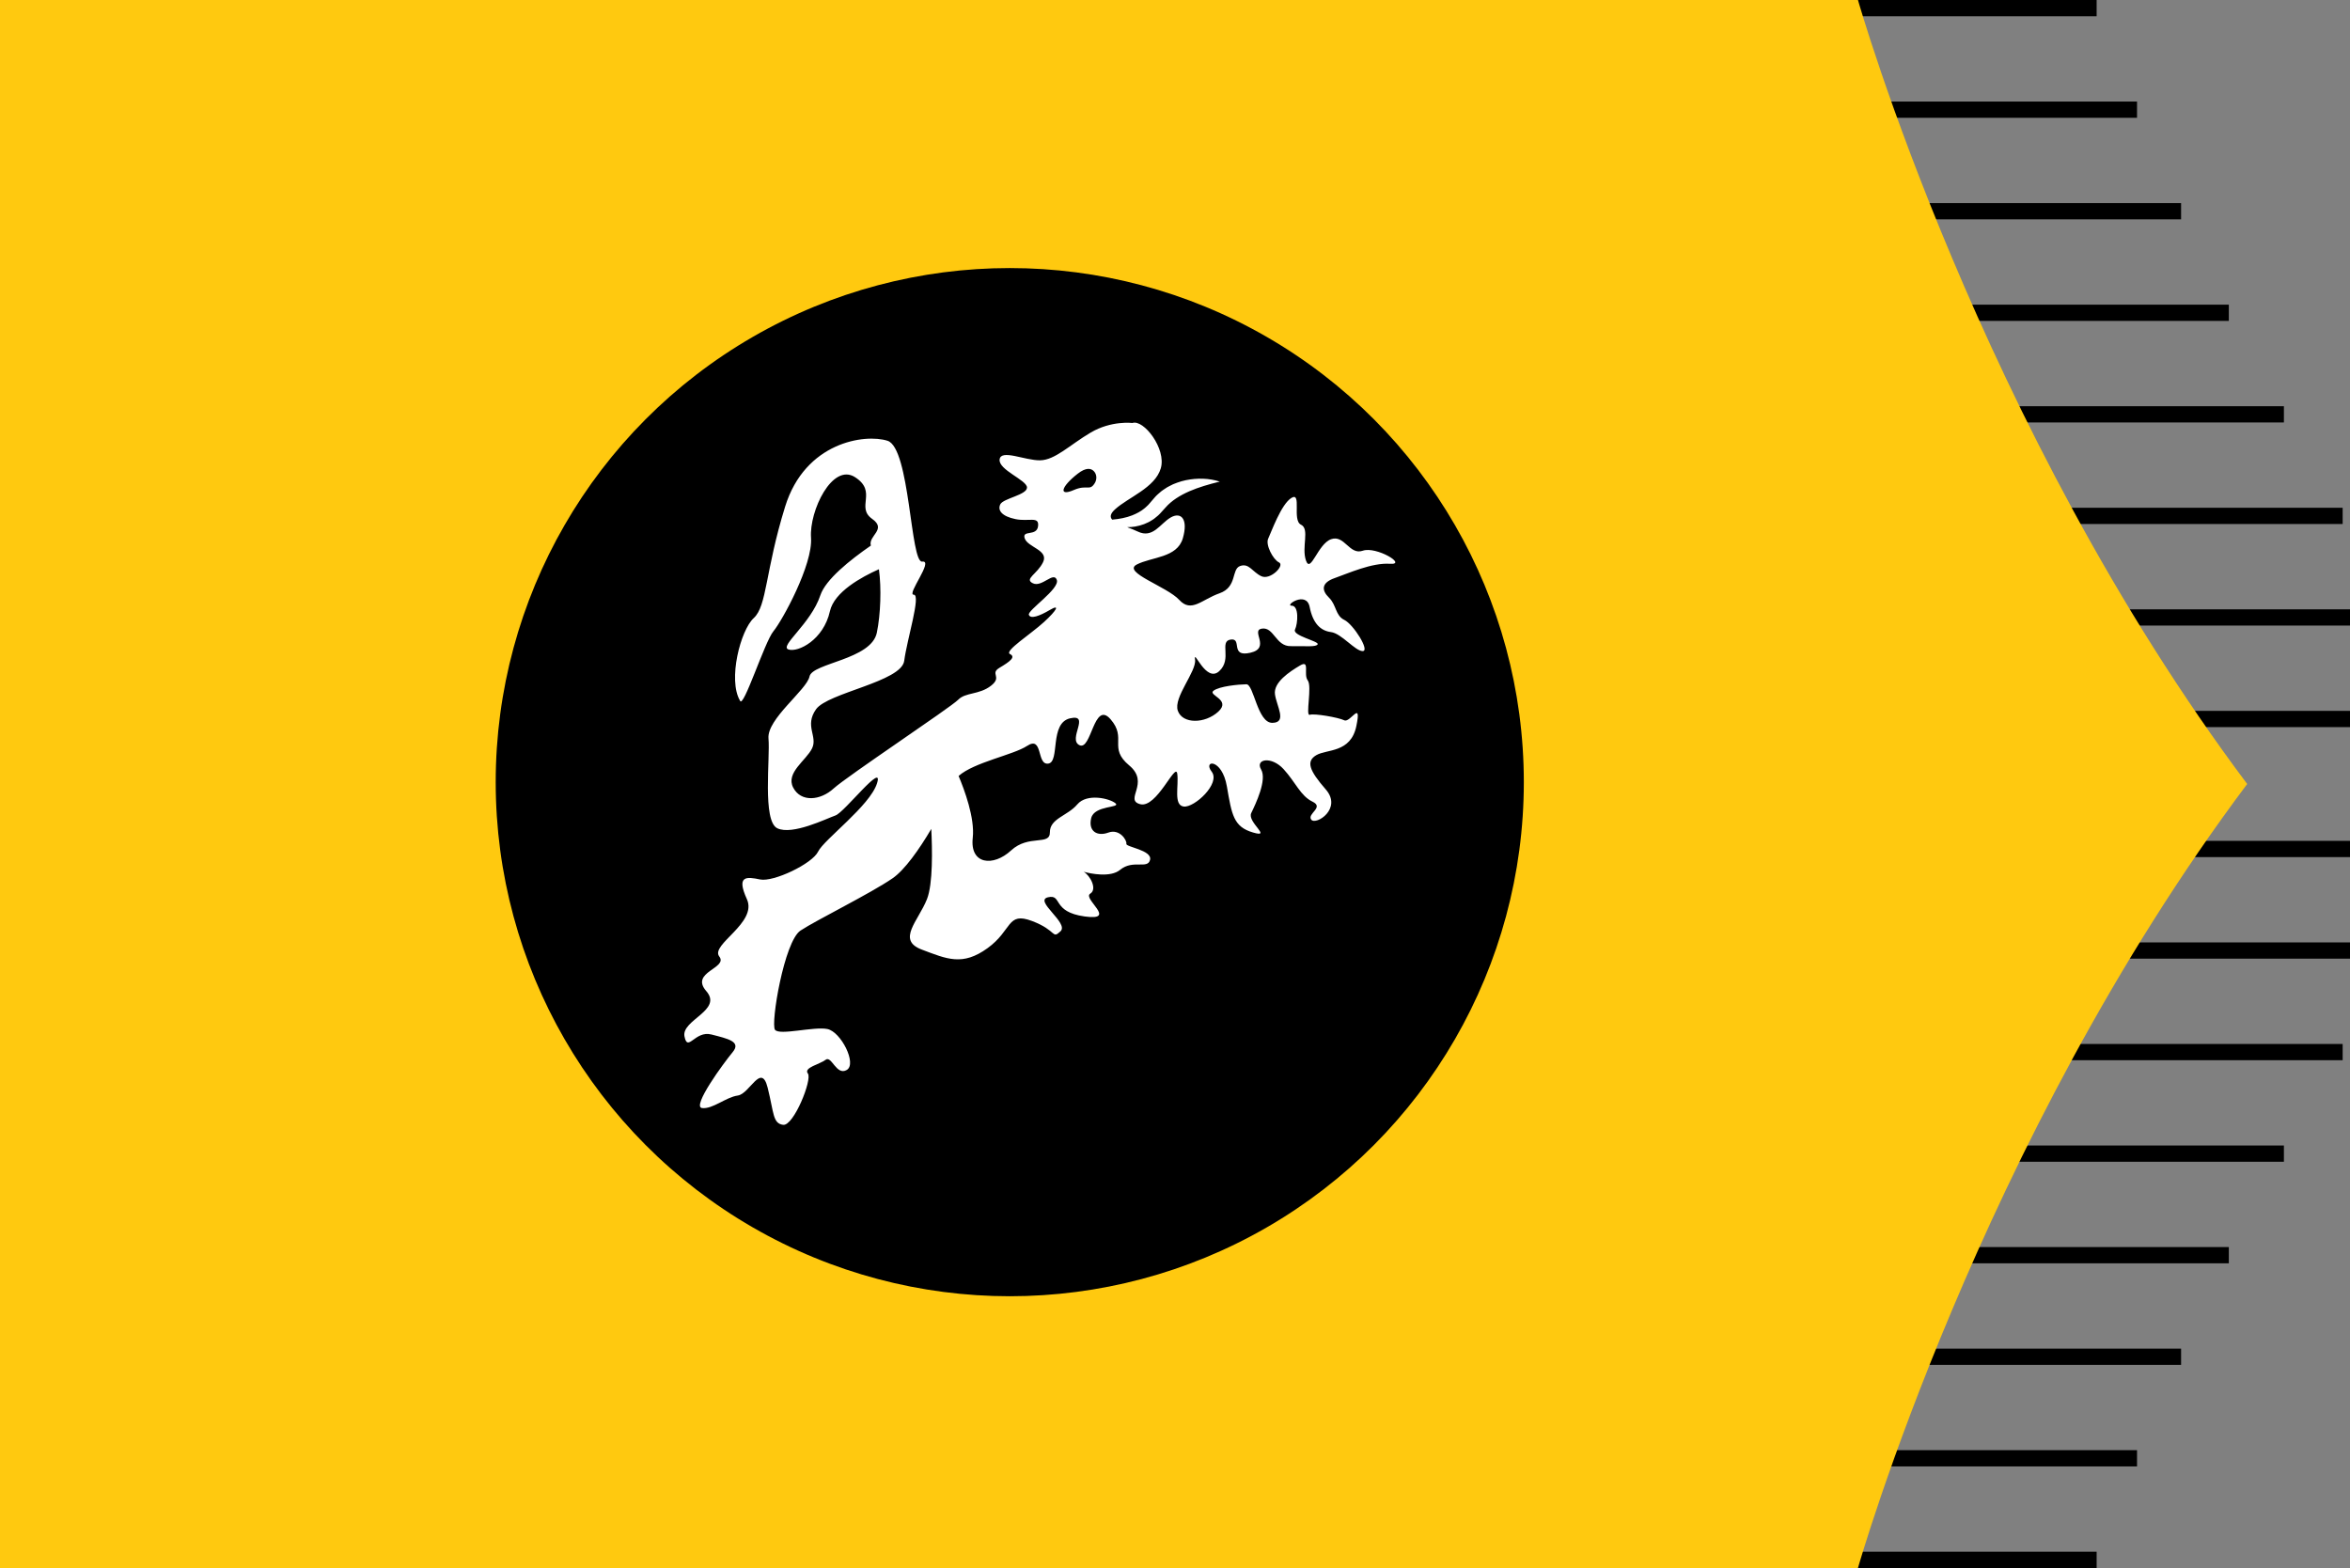 <?xml version="1.0" encoding="utf-8"?>
<!-- Generator: Adobe Illustrator 22.0.1, SVG Export Plug-In . SVG Version: 6.00 Build 0)  -->
<svg version="1.1" id="레이어_1" xmlns="http://www.w3.org/2000/svg" xmlns:xlink="http://www.w3.org/1999/xlink" x="0px"
	 y="0px" viewBox="0 0 640 427" style="enable-background:new 0 0 640 427;" xml:space="preserve">
<rect x="0" y="0" width="640" height="427" fill="#808080" stroke="none"/>
<style type="text/css">
	.st0{fill:#FFC90F;}
	.st1{fill:#FFFFFF;}
</style>
<g>
	<rect x="432" width="139" height="4.425"/>
	<rect x="443" y="27.655" width="139" height="4.425"/>
	<rect x="455" y="55.311" width="139" height="4.425"/>
	<rect x="468" y="82.966" width="139" height="4.425"/>
	<rect x="483" y="110.622" width="139" height="4.425"/>
	<rect x="501" y="193.588" width="139" height="4.425"/>
	<rect x="501" y="165.933" width="139" height="4.425"/>
	<rect x="501" y="138.277" width="137" height="4.425"/>
	<rect x="432" y="422.575" width="139" height="4.425"/>
	<rect x="443" y="394.92" width="139" height="4.425"/>
	<rect x="455" y="367.264" width="139" height="4.425"/>
	<rect x="468" y="339.609" width="139" height="4.425"/>
	<rect x="483" y="311.953" width="139" height="4.425"/>
	<rect x="501" y="228.987" width="139" height="4.425"/>
	<rect x="501" y="256.642" width="139" height="4.425"/>
	<rect x="501" y="284.298" width="137" height="4.425"/>
	<path class="st0" d="M506,0H0v213.5V427h506c0,0,33-116.153,106-213.5C539,116.153,506,0,506,0z"/>
	<circle cx="275" cy="213" r="140"/>
	<path class="st1" d="M371.136,149.975c-3.653,1.278-4.961-4.415-8.614-3.138
		c-3.653,1.278-5.573,9.466-6.851,5.813c-1.278-3.654,1.098-8.585-1.368-9.772s0.276-8.981-2.556-7.307
		c-2.831,1.674-5.573,9.466-6.365,11.11c-0.792,1.644,1.308,5.693,2.951,6.485
		c1.644,0.792-2.376,4.931-4.841,3.743c-2.466-1.188-3.317-3.623-5.753-2.772
		c-2.436,0.852-0.732,5.723-5.603,7.427c-4.871,1.704-7.673,5.417-10.99,1.794
		c-3.317-3.623-15.615-7.523-11.566-9.622c4.049-2.1,10.99-1.794,12.544-7.121
		c1.554-5.327-0.516-7.337-3.347-5.663c-2.831,1.674-4.811,5.783-8.92,3.803
		c-0.924-0.445-1.93-0.827-2.893-1.19c0.725-0.002,1.457-0.052,2.19-0.172
		c1.634-0.286,3.29-0.864,4.727-1.838c0.387-0.203,0.69-0.516,1.035-0.778
		c0.334-0.275,0.682-0.539,0.961-0.865l1.536-1.69c1.661-1.905,3.941-3.306,6.471-4.425
		c2.551-1.106,5.336-1.913,8.316-2.644c-2.947-0.949-6.139-1.017-9.261-0.381
		c-0.778,0.173-1.562,0.373-2.321,0.661c-0.381,0.143-0.764,0.286-1.141,0.442l-1.105,0.557
		c-0.377,0.172-0.723,0.406-1.07,0.641c-0.345,0.237-0.705,0.452-1.035,0.714
		c-0.634,0.559-1.306,1.079-1.848,1.742l-1.416,1.642c-0.184,0.259-0.424,0.453-0.649,0.665
		c-0.236,0.198-0.433,0.451-0.693,0.62c-0.953,0.802-2.084,1.386-3.302,1.881
		c-1.658,0.653-3.507,1.01-5.469,1.176c-0.637-0.709-0.565-1.575,0.759-2.787
		c3.623-3.317,10.93-5.873,12.484-11.2s-4.685-13.396-7.73-12.331c0,0-5.723-0.732-11.386,2.615
		c-5.663,3.347-9.682,7.487-13.762,7.547c-4.079,0.06-10.654-3.108-11.02-0.246
		c-0.366,2.862,7.427,5.603,7.457,7.643c0.03,2.04-6.485,2.951-7.277,4.595
		c-0.792,1.644,0.456,3.257,4.139,4.019c3.683,0.762,6.515-0.912,6.149,1.95
		c-0.366,2.862-4.475,0.882-3.623,3.317c0.852,2.436,6.575,3.168,4.991,6.455
		s-5.237,4.565-2.772,5.753c2.466,1.188,5.663-3.347,6.515-0.912c0.852,2.436-8.039,8.279-7.613,9.496
		c0.426,1.218,2.862,0.366,5.693-1.308c2.832-1.674,2.04-0.03-1.584,3.287
		c-3.623,3.317-10.9,7.913-9.257,8.705c1.644,0.792,0.03,2.04-2.802,3.713
		c-2.832,1.674,0.852,2.436-2.376,4.931c-3.227,2.496-6.911,1.734-8.921,3.803
		c-2.01,2.07-30.295,20.846-33.919,24.164c-3.623,3.317-8.921,3.803-11.02-0.246
		c-2.1-4.049,3.563-7.397,5.147-10.684c1.584-3.287-2.13-6.089,1.068-10.624
		s23.294-7.5,24.026-13.223c0.732-5.723,4.631-18.021,2.592-17.991
		c-2.04,0.03,5.573-9.466,2.316-9.011c-3.257,0.456-3.311-30.961-9.46-32.911
		s-22.436,0.33-27.889,17.955c-5.453,17.625-4.907,27.002-8.531,30.319
		c-3.623,3.317-7.097,16.833-3.75,22.496c0.852,2.436,6.701-16.011,9.107-18.903
		c2.406-2.891,10.75-18.111,10.234-25.448c-0.516-7.337,5.819-20.487,11.998-16.497
		c6.179,3.989,0.12,8.159,4.655,11.356c4.1,2.89-1.153,4.585-0.356,7.268
		c-5.707,3.938-12.328,9.25-13.753,13.525c-2.605,7.816-11.29,13.895-8.685,14.764
		c2.605,0.868,9.553-2.605,11.29-10.421c1.166-5.245,8.585-9.314,13.342-11.425
		c0.709,5.141,0.46,12.314-0.567,17.281c-1.524,7.367-17.571,8.232-18.333,11.916
		c-0.762,3.683-11.662,11.596-11.176,16.893c0.486,5.297-1.71,22.466,2.4,24.446
		s13.426-2.646,15.861-3.497s13.246-14.883,11.296-8.735s-14.464,15.309-16.047,18.597
		c-1.584,3.287-12.118,8.339-15.801,7.577c-3.683-0.762-6.545-1.128-3.593,5.357
		c2.951,6.485-10.018,12.388-7.523,15.615c2.496,3.227-8.099,4.199-3.533,9.436
		c4.565,5.237-6.821,7.853-5.939,12.328c0.882,4.475,2.831-1.674,7.337-0.516
		c4.505,1.158,8.189,1.92,5.783,4.811c-2.406,2.892-11.206,14.854-8.345,15.219
		c2.862,0.366,6.485-2.952,9.742-3.407c3.257-0.456,6.395-9.07,8.129-2.16
		c1.734,6.911,1.368,9.772,4.229,10.138c2.862,0.366,7.979-12.358,6.731-13.972
		c-1.248-1.614,3.227-2.496,4.841-3.743c1.614-1.248,2.922,4.445,5.753,2.772
		c2.832-1.674-1.581-10.381-5.264-11.143c-3.683-0.762-13.03,1.824-14.278,0.21
		c-1.248-1.614,2.502-24.11,6.947-27.032c4.445-2.921,19.029-10.072,25.088-14.242
		c3.244-2.232,7.256-7.867,10.522-13.439c0.278,5.486,0.473,14.988-1.173,19.127
		c-2.382,5.995-8.312,11.135-1.431,13.731c6.881,2.596,11.102,4.551,17.919-0.375
		c6.817-4.926,5.224-10.002,12.106-7.406c6.882,2.596,5.354,5.043,7.768,2.81
		s-7.373-8.345-3.399-9.264c3.975-0.919,0.919,3.975,10.002,5.224
		c9.083,1.25-0.706-4.862,1.495-6.208c2.008-1.228-0.056-4.991-1.781-5.967
		c1.941,0.544,7.321,1.623,9.912-0.519c3.515-2.907,7.522-0.065,8.163-2.725
		c0.641-2.661-6.668-3.483-6.454-4.37c0.214-0.887-1.806-4.189-4.894-3.056
		c-3.088,1.133-5.535-0.395-4.68-3.942c0.855-3.548,8.163-2.725,6.603-4.039
		c-1.56-1.314-7.768-2.81-10.397,0.311c-2.628,3.12-7.49,3.826-7.458,7.587
		c0.032,3.761-5.749,0.492-10.578,4.959s-11.251,3.858-10.429-3.451
		c0.605-5.382-2.287-13.128-3.855-16.841c4.219-3.74,14.897-5.723,18.637-8.181
		c4.445-2.922,2.526,5.267,5.783,4.811c3.258-0.456,0.246-11.02,5.939-12.328
		c5.693-1.308-0.732,5.723,2.555,7.307c3.288,1.584,3.899-12.298,8.465-7.061
		c4.565,5.237-0.702,7.763,5.081,12.574s-1.494,9.406,3.011,10.564
		c4.505,1.158,9.622-11.566,10.078-8.309c0.456,3.258-1.098,8.585,1.764,8.95
		c2.862,0.366,10.108-6.269,7.613-9.496c-2.496-3.227,2.802-3.713,4.139,4.019
		c1.338,7.733,1.794,10.99,7.121,12.544c5.327,1.554-1.674-2.831-0.486-5.297
		c1.188-2.466,4.355-9.041,2.682-11.872c-1.674-2.832,2.802-3.713,6.119-0.09
		c3.317,3.623,4.595,7.277,7.883,8.861c3.287,1.584-1.584,3.287-0.336,4.901
		c1.248,1.614,8.525-2.981,3.959-8.219c-4.565-5.237-5.417-7.673-2.586-9.346
		c2.831-1.674,9.376-0.546,10.9-7.913c1.524-7.367-1.644-0.792-3.288-1.584
		c-1.644-0.792-8.189-1.92-9.406-1.494c-1.218,0.426,0.702-7.763-0.546-9.376
		c-1.248-1.614,0.732-5.723-2.1-4.049c-2.832,1.674-7.277,4.595-6.821,7.853
		c0.456,3.257,3.377,7.703-0.702,7.763c-4.079,0.06-5.051-10.534-7.091-10.504
		c-2.04,0.03-7.337,0.516-8.95,1.764c-1.614,1.248,4.931,2.376,1.308,5.693
		c-3.623,3.317-9.742,3.407-11.02-0.246c-1.278-3.653,5.147-10.684,4.691-13.942
		c-0.456-3.257,2.952,6.485,6.575,3.167c3.623-3.317-0.12-8.159,3.138-8.615
		c3.257-0.456-0.336,4.901,5.357,3.593c5.693-1.308-0.09-6.119,3.167-6.575
		c3.257-0.456,3.743,4.841,7.823,4.781c4.079-0.06,6.941,0.306,7.337-0.516
		s-6.971-2.346-6.179-3.989c0.792-1.644,1.128-6.545-0.912-6.515
		c-2.04,0.03,4.019-4.139,4.901,0.336c0.882,4.475,2.952,6.485,5.813,6.851
		c2.861,0.366,6.605,5.207,8.644,5.177c2.04-0.03-2.556-7.307-5.021-8.495
		c-2.466-1.188-2.1-4.049-4.169-6.059c-2.07-2.01-2.1-4.049,1.554-5.327
		c3.653-1.278,10.138-4.229,15.039-3.893C383.434,153.874,374.789,148.697,371.136,149.975z
		 M298.155,131.559c-1.406,2.298-2.059,0.3-5.717,1.889c-4.184,1.817-3.55-0.845,1.057-4.437
		c2.303-1.796,3.634-1.479,4.39-0.713C298.73,129.156,298.784,130.531,298.155,131.559z"/>
</g>
</svg>
